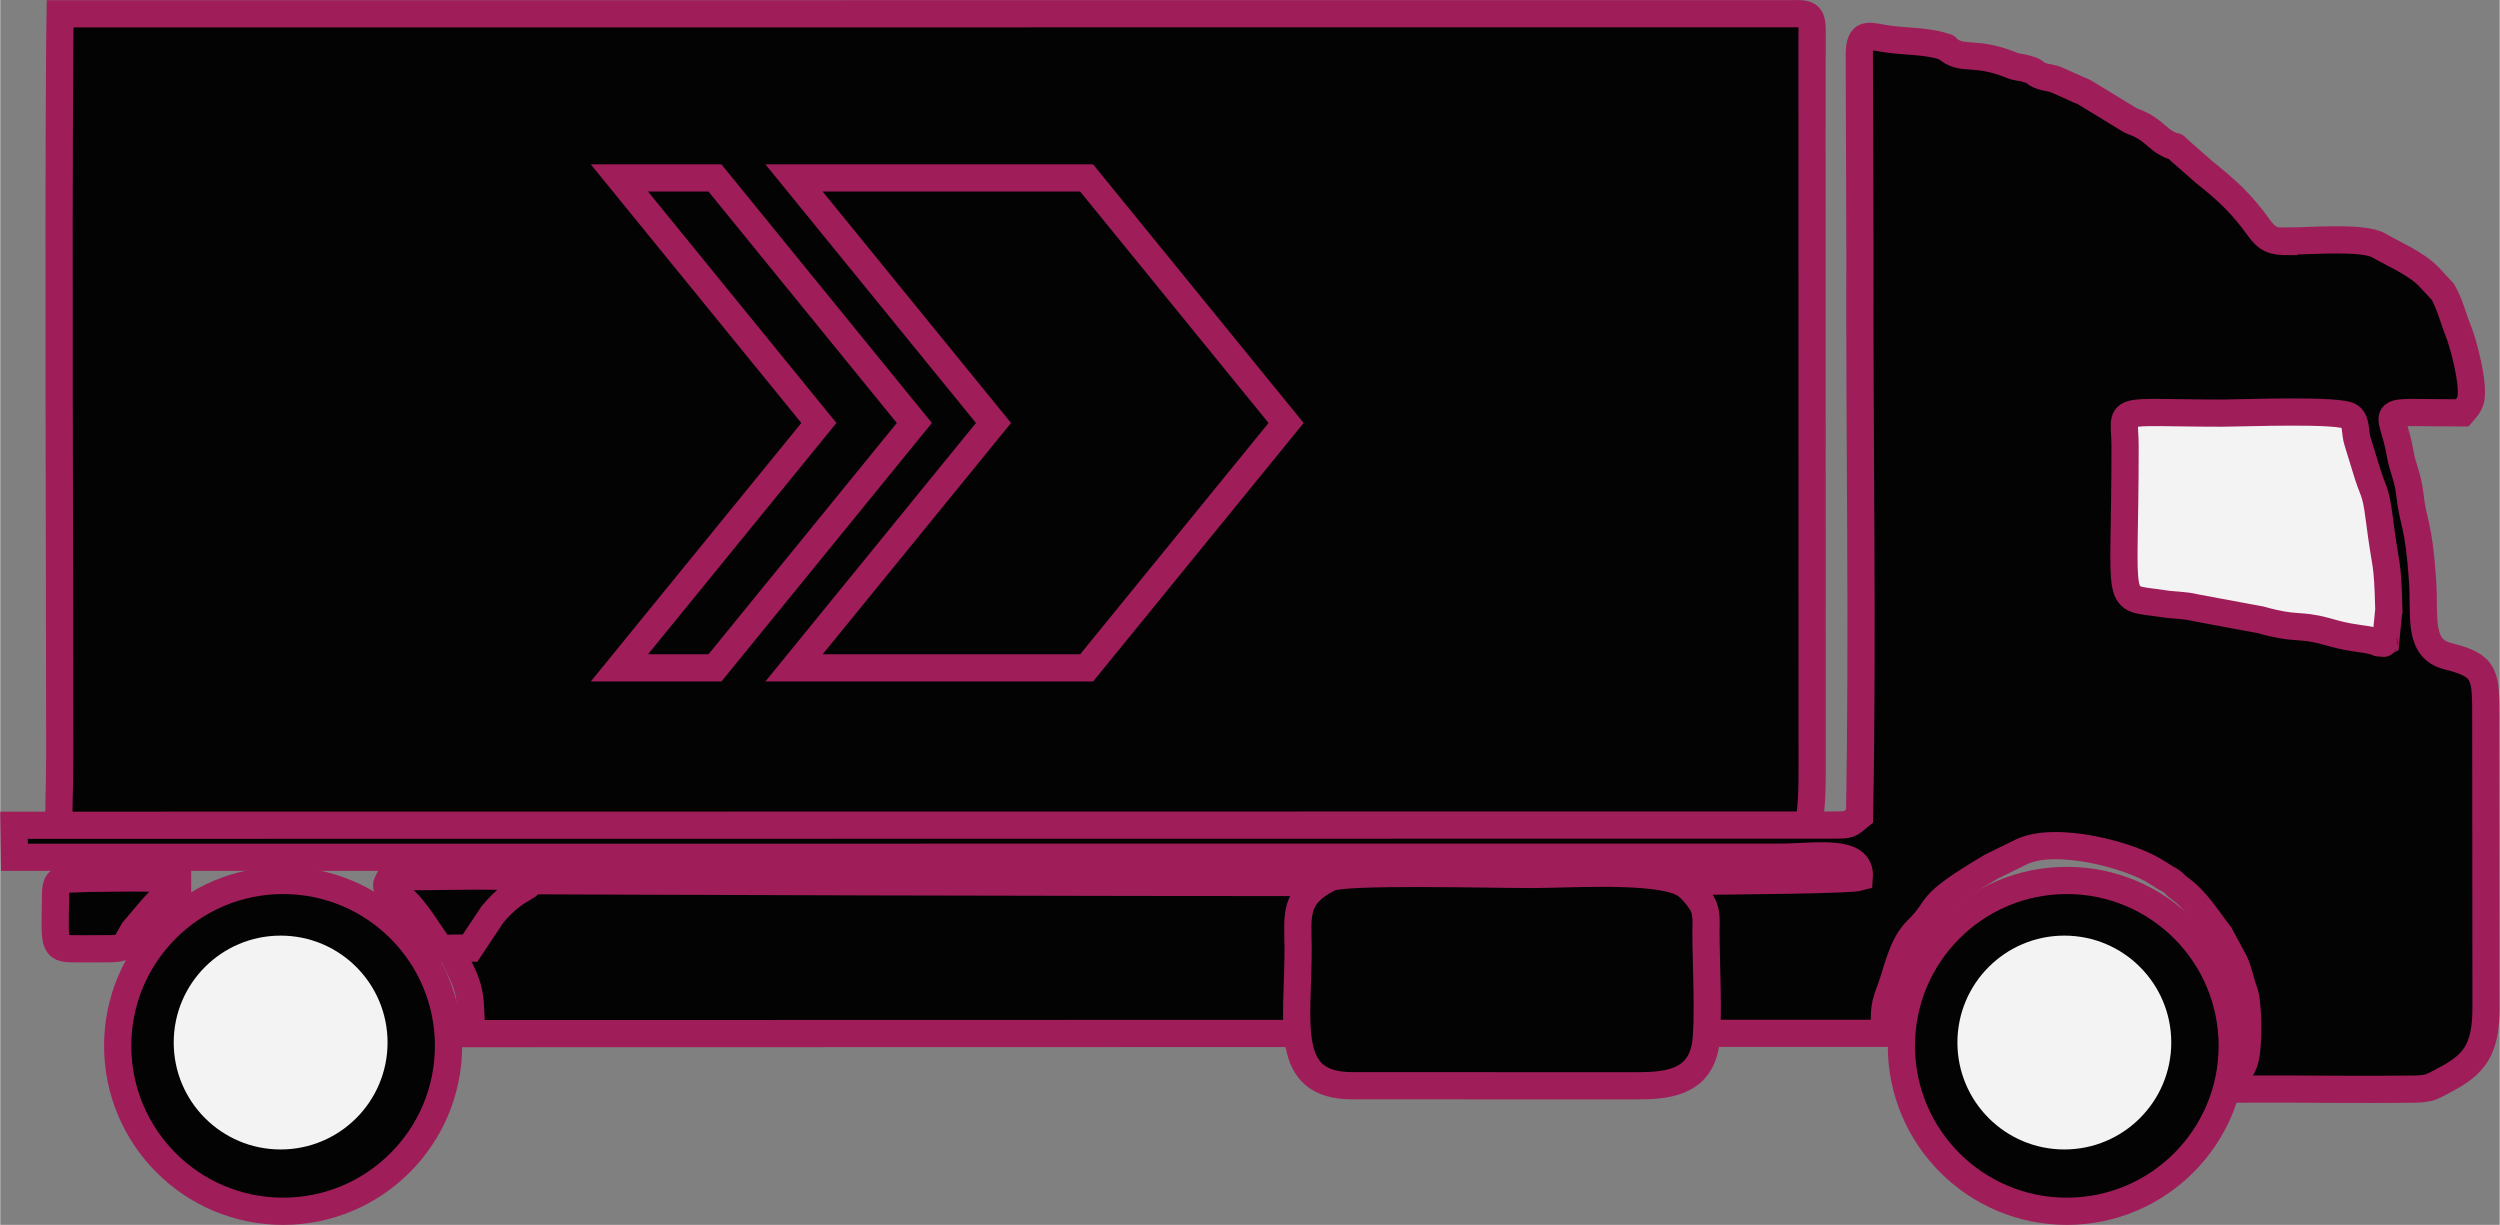 <?xml version="1.0" encoding="UTF-8"?>
<!DOCTYPE svg PUBLIC "-//W3C//DTD SVG 1.1//EN" "http://www.w3.org/Graphics/SVG/1.1/DTD/svg11.dtd">
<!-- Creator: CorelDRAW 2020 (64-Bit) -->
<svg xmlns="http://www.w3.org/2000/svg" xml:space="preserve" width="6.221cm" height="3.048cm" version="1.1" style="shape-rendering:geometricPrecision; text-rendering:geometricPrecision; image-rendering:optimizeQuality; fill-rule:evenodd; clip-rule:evenodd"
viewBox="0 0 233.3 114.33"
 xmlns:xlink="http://www.w3.org/1999/xlink"
 xmlns:xodm="http://www.corel.com/coreldraw/odm/2003">
 <rect x="0" y="0" width="233.3" height="114.33" fill="#808080" stroke="none"/>
 <defs>
  <style type="text/css">
   <![CDATA[
    .str0 {stroke:#9F1E5A;stroke-width:2.54;stroke-miterlimit:22.926}
    .fil2 {fill:none}
    .fil1 {fill:#030303}
    .fil0 {fill:#F3F3F3}
   ]]>
  </style>
 </defs>
 <g id="Слой_x0020_1">
  <g id="_2202590350928">
   <path class="fil0" d="M223.13 60.42c-0.61,0.01 -24.34,-3.92 -25.01,-4.65 -0.01,-0.01 -0.03,-16.12 -0.03,-17.6l21.27 -0.2c2.44,0.33 3.8,19.74 3.77,22.44z"/>
   <path class="fil1 str0" d="M169.11 4.3l0.01 67.68c-0,2.69 -0.1,5.15 -0.83,5.55 -0.65,0.35 -159.66,0.24 -161.31,0.26 -2.02,0.02 -1.43,-0.07 -1.43,-7.28 0,-22.04 -0.14,-44.51 0,-66.45l0.04 -2.77 161.6 -0.01c2.09,-0.06 1.94,0.19 1.93,3.02z"/>
   <path class="fil1 str0" d="M222.95 56.96c-0.13,-5.01 -0.27,-3.62 -0.89,-8.53 -0.37,-2.93 -0.58,-2.37 -1.28,-4.79l-0.75 -2.44c-0.27,-0.82 -0.07,-1.83 -0.68,-2.31 -0.89,-0.71 -9.99,-0.33 -11.93,-0.33 -10.56,-0 -9.09,-0.76 -9.09,3.15 -0,15.46 -1.06,13.92 3.51,14.63 1.21,0.19 1.96,0.11 3.09,0.39l6.03 1.12c3.5,0.98 3.52,0.36 6.11,1.07 1.17,0.32 1.61,0.46 3,0.66 0.59,0.08 0.96,0.13 1.49,0.27 0.75,0.2 0.09,0.13 0.66,0.17 0.54,0.03 0.1,0.1 0.43,-0.1l0.29 -2.94zm-9.38 -34.46c2.08,-0 7,-0.44 8.46,0.42 1.39,0.81 3.48,1.68 4.67,2.93l1.3 1.4c0.7,1.26 0.91,2.34 1.41,3.57 0.53,1.31 1.49,5.01 1.19,6.44 -0.12,0.57 -0.58,1.03 -0.8,1.28 -8.55,0.01 -6.55,-0.73 -5.79,3.82 0.22,1.33 0.71,2.1 0.9,3.78 0.3,2.76 0.83,2.64 1.19,8.11 0.22,3.28 -0.47,6.29 2.36,7 3.58,0.89 3.53,1.72 3.54,5.8l0.02 27.07c-0.01,3.92 -1.14,5.28 -3.92,6.72 -1.18,0.61 -1.26,0.8 -2.96,0.82 -4.75,0.06 -9.53,-0.02 -14.28,-0.01l-2.11 0.01c-0.07,-1.32 0.41,-1.76 0.69,-2.48 0.48,-1.23 0.43,-5.56 -0.01,-6.67 -0.29,-0.73 -0.59,-2.31 -1.07,-3.06l-1.2 -2.22c-1.2,-1.54 -2.17,-3.19 -3.76,-4.33 -0.42,-0.3 -0.32,-0.31 -0.65,-0.57 -0.37,-0.29 -0.15,-0.11 -0.59,-0.36l-0.78 -0.49c-2.46,-1.67 -9.62,-3.54 -12.78,-1.94l-2.77 1.36c-6.44,3.83 -4.46,3.51 -6.91,5.91 -1.49,1.46 -1.87,3.97 -2.56,5.74 -0.67,1.72 -0.4,2.03 -0.57,3.9l-131.76 0.03c-0.23,-2.46 0.07,-3.47 -0.89,-5.56l-1.9 -3.96c-0.75,-0.92 -1.48,-2.28 -2.4,-2.97 -0.91,-0.69 -1.09,-0.68 -1.27,-1.83 4.19,0 132.76,0.62 135.95,-0.27 0.2,-2.71 -4.02,-1.89 -7.45,-1.88l-164.75 0.01 -0.04 -2.99 169.72 -0.02c1.67,0 1.56,-0.02 2.54,-0.83 0.33,-16.86 -0.02,-35.32 0.04,-52.67l-0.06 -18.48c0.05,-2.11 0.83,-1.67 2.5,-1.41 1.64,0.26 3.74,0.19 5.28,0.69 0.73,0.24 -0.02,-0.09 0.65,0.38 1.34,0.94 2.47,0.07 5.69,1.36 0.74,0.3 0.79,0.16 1.56,0.39 1.12,0.33 0.34,0.29 1.32,0.65 0.52,0.19 0.98,0.15 1.58,0.44l2 0.9c0.08,0.03 0.31,0.11 0.38,0.15l4.16 2.54c0.25,0.19 0.78,0.31 1.32,0.61 1.04,0.57 1.51,1.26 2.26,1.65 1.38,0.71 0.28,-0.17 1.3,0.76l2.22 1.95c2.09,1.66 3.47,2.94 5.02,5.09 0.84,1.17 1.34,1.37 2.79,1.37z"/>
   <path class="fil1 str0" d="M16.55 82.56c-0.24,0.32 -1.26,0.9 -2.75,2.69l-1.38 1.63c-1.16,1.93 -0.22,1.65 -5.01,1.68 -2.51,0.01 -2.32,0.04 -2.25,-4.78 0.01,-1.07 0.04,-1.54 0.83,-1.71l2.17 -0.08c1.03,0 6.99,-0.16 7.76,0.15 0.73,0.29 0.36,0.17 0.63,0.42z"/>
   <path class="fil1 str0" d="M43.85 88.48l-2.74 0.04c-1.15,-1.47 -2.31,-3.7 -3.79,-4.85 -0.82,-0.64 -1.55,-0.62 -1.14,-1.39 0.38,-0.66 0.02,-0.42 1.24,-0.47 0.51,-0.02 1.21,0.02 1.75,0.02 1.11,0 9.08,-0.22 9.71,0.18 1.39,0.88 -0.45,0.31 -2.95,3.36l-2.07 3.11z"/>
   <path class="fil1 str0" d="M159.21 87.07c0,2.56 0.3,8.44 -0.05,10.51 -0.62,3.6 -3.79,3.77 -6.58,3.77l-26.43 -0.01c-6.43,-0.02 -5.01,-5.79 -5.01,-12.76 -0,-2.99 -0.52,-4.95 2.94,-6.64 1.42,-0.69 14.92,-0.31 19.04,-0.32 3.27,-0 11.44,-0.57 14.01,0.84 0.55,0.3 1.33,1.23 1.65,1.75 0.55,0.89 0.43,1.65 0.43,2.85z"/>
   <circle class="fil1 str0" cx="26.4" cy="97.62" r="15.44"/>
   <circle class="fil0" cx="26.17" cy="97.31" r="9.98"/>
   <circle class="fil1 str0" cx="192.89" cy="97.62" r="15.44"/>
   <circle class="fil0" cx="192.66" cy="97.31" r="9.98"/>
   <g>
    <polygon class="fil2 str0" points="101.4,16.61 74.09,16.61 92.71,39.48 74.09,62.34 101.4,62.34 120.02,39.48 "/>
    <polygon class="fil2 str0" points="66.71,16.61 57.79,16.61 76.41,39.48 57.79,62.34 66.71,62.34 85.32,39.48 "/>
   </g>
  </g>
 </g>
</svg>
